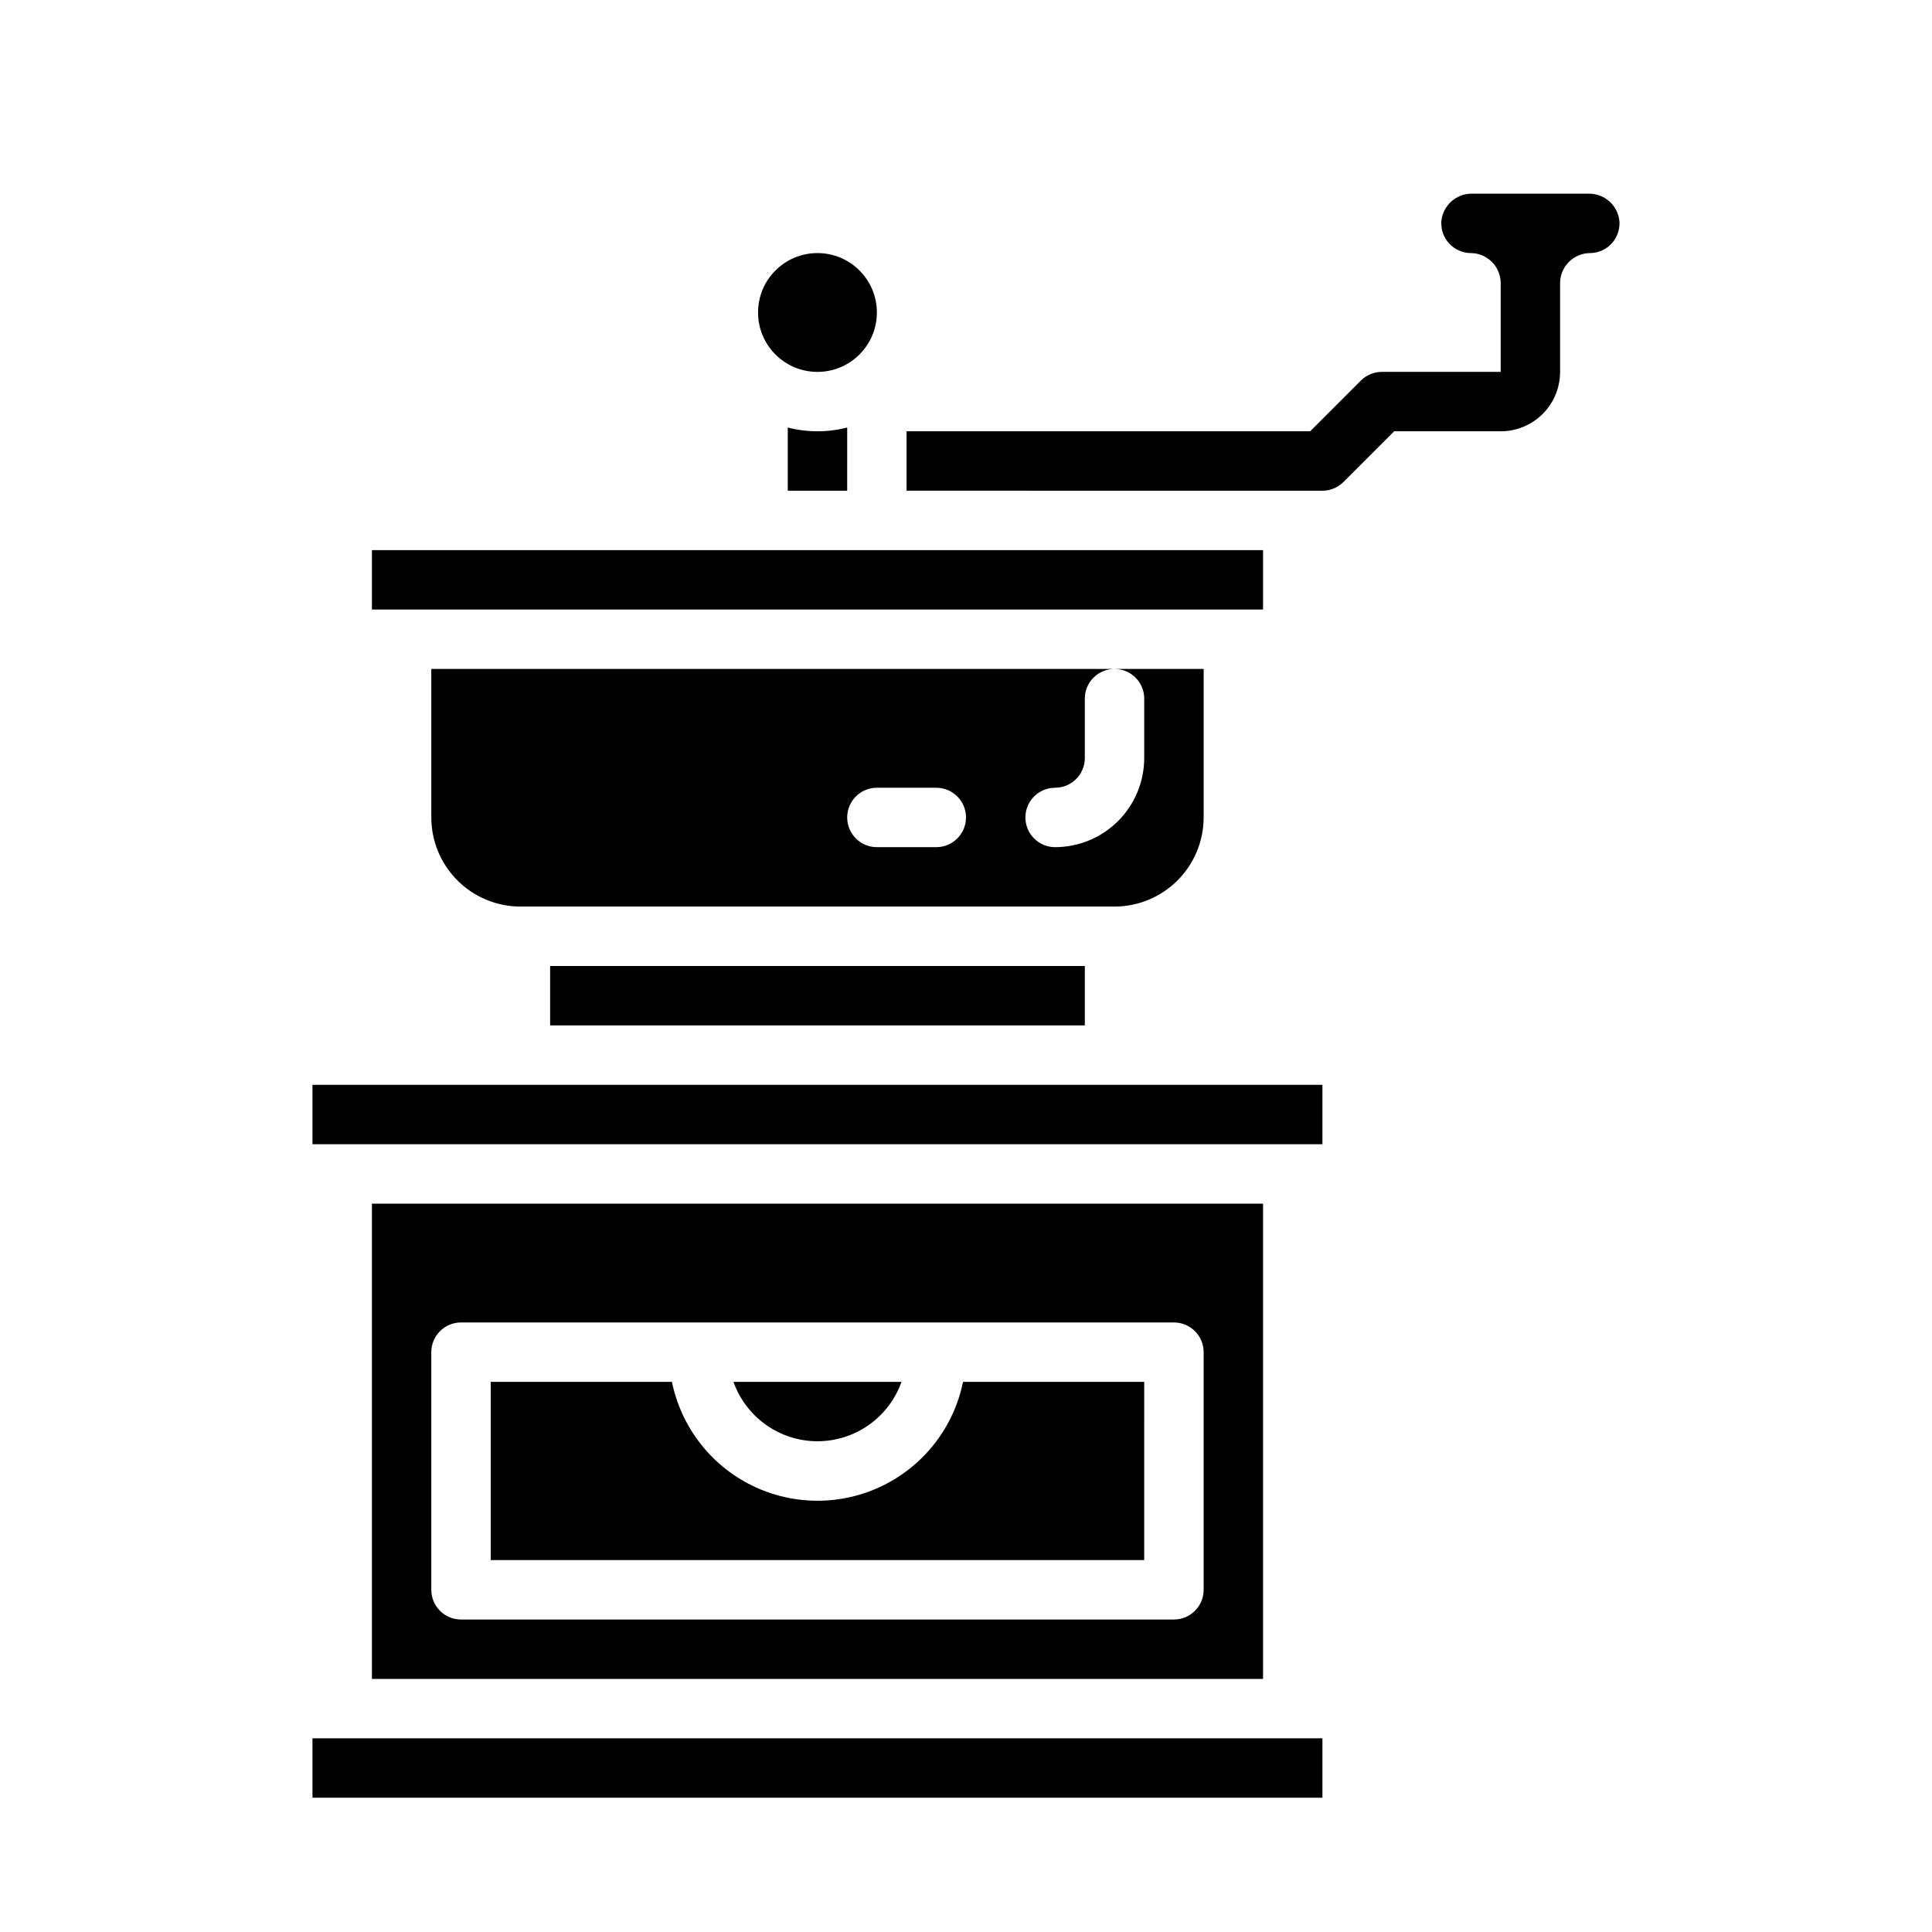 <?xml version="1.0" encoding="UTF-8"?>
<!-- The Best Svg Icon site in the world: iconSvg.co, Visit us! https://iconsvg.co -->
<svg fill="#000000" width="800px" height="800px" version="1.1" viewBox="144 144 512 512" xmlns="http://www.w3.org/2000/svg">
 <g>
  <path d="m439.36 384.25c6.262-0.008 12.262-2.496 16.691-6.926 4.426-4.426 6.918-10.43 6.926-16.691v-39.359h-23.617c2.086 0 4.09 0.832 5.566 2.305 1.477 1.477 2.305 3.481 2.305 5.566v15.746c-0.008 6.262-2.496 12.266-6.926 16.691-4.426 4.426-10.43 6.918-16.691 6.926-4.348 0-7.871-3.527-7.871-7.875 0-4.348 3.523-7.871 7.871-7.871 4.348-0.004 7.867-3.527 7.875-7.871v-15.746c0-4.348 3.523-7.871 7.871-7.871h-181.06v39.359c0.008 6.262 2.5 12.266 6.926 16.691 4.426 4.43 10.43 6.918 16.691 6.926zm-62.977-31.488h15.742c4.348 0 7.875 3.523 7.875 7.871 0 4.348-3.527 7.875-7.875 7.875h-15.742c-4.348 0-7.871-3.527-7.871-7.875 0-4.348 3.523-7.871 7.871-7.871z"/>
  <path d="m447.23 510.21h-48.02c-2.434 11.949-10.27 22.094-21.215 27.473-10.945 5.375-23.762 5.375-34.707 0-10.945-5.379-18.781-15.523-21.215-27.473h-48.027v47.23h173.18z"/>
  <path d="m478.72 588.93v-125.95h-236.16v125.95zm-220.42-86.59c0-4.348 3.527-7.875 7.875-7.875h188.93c2.09 0 4.09 0.832 5.566 2.309 1.477 1.477 2.309 3.477 2.309 5.566v62.977c0 2.086-0.832 4.09-2.309 5.566-1.477 1.477-3.477 2.305-5.566 2.305h-188.93c-4.348 0-7.875-3.523-7.875-7.871z"/>
  <path d="m226.81 604.67h267.65v15.742h-267.65z"/>
  <path d="m360.64 525.95c4.883-0.004 9.645-1.52 13.629-4.34s7.004-6.801 8.637-11.402h-44.527c1.633 4.602 4.648 8.582 8.637 11.402 3.984 2.82 8.746 4.336 13.625 4.34z"/>
  <path d="m376.38 226.81c0 8.695-7.051 15.746-15.746 15.746-8.695 0-15.742-7.051-15.742-15.746s7.047-15.742 15.742-15.742c8.695 0 15.746 7.047 15.746 15.742"/>
  <path d="m242.56 289.79h236.16v15.742h-236.16z"/>
  <path d="m289.79 400h141.7v15.742h-141.7z"/>
  <path d="m226.81 431.49h267.65v15.742h-267.65z"/>
  <path d="m352.77 257.3v16.742h15.742l0.004-16.742c-5.164 1.328-10.582 1.328-15.746 0z"/>
  <path d="m565.01 195.32h-30.883c-4.199-0.059-7.746 3.109-8.152 7.293-0.16 2.152 0.574 4.277 2.027 5.875 1.453 1.598 3.496 2.531 5.656 2.578 4.379-0.035 7.969 3.473 8.039 7.852v23.637h-31.488c-2.09 0-4.09 0.828-5.566 2.305l-13.438 13.438h-106.95v15.742l110.21 0.004c2.09 0 4.094-0.828 5.57-2.305l13.438-13.441h28.227c4.176 0 8.18-1.656 11.133-4.609s4.609-6.957 4.609-11.133v-23.637c0.07-4.379 3.66-7.887 8.039-7.852 2.16-0.047 4.203-0.98 5.656-2.578 1.453-1.598 2.188-3.719 2.031-5.871-0.41-4.184-3.953-7.356-8.156-7.297z"/>
 </g>
</svg>